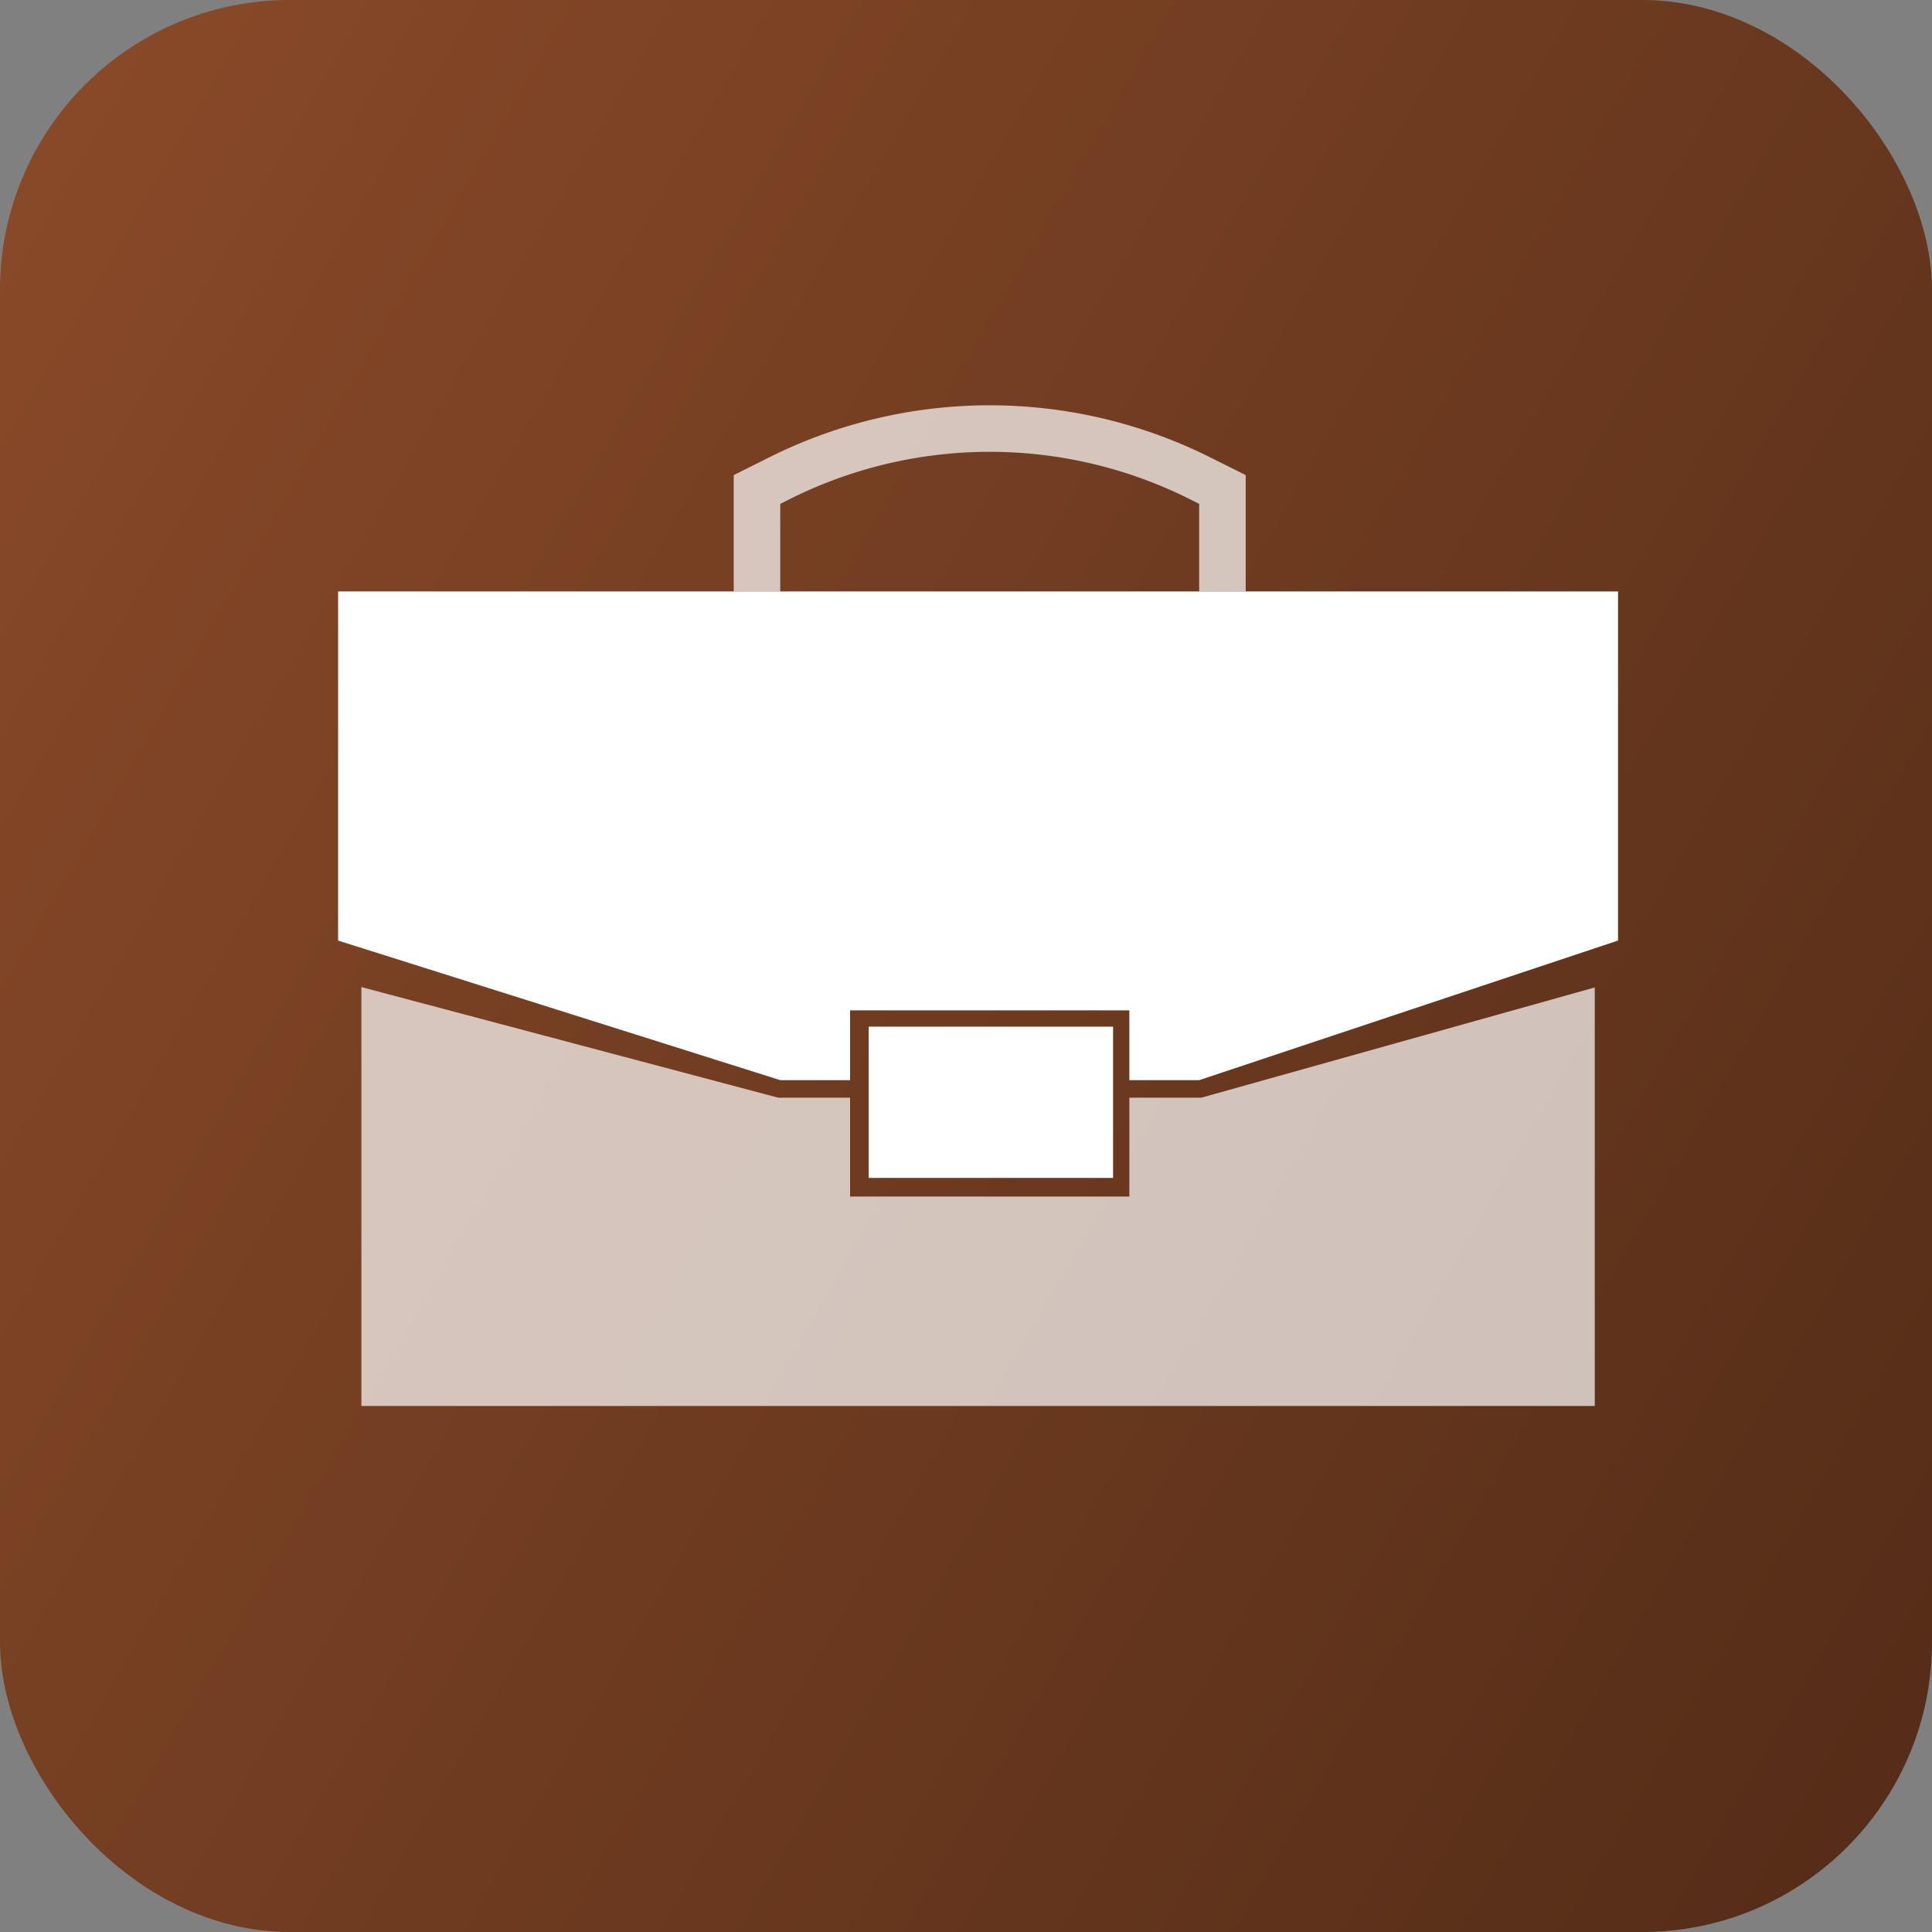<svg xmlns="http://www.w3.org/2000/svg" width="80" height="80" viewBox="0 0 80 80">
  <rect x="0" y="0" width="80" height="80" fill="#808080" stroke="none"/>
  <rect width="80" height="80" fill="url(#a)" rx="12"/>
  <path fill="#fff" d="M14 24.491h53v14.455l-17.346 5.782h-2.89v-2.891H35.2v2.89h-2.89L14 38.947V24.49Z"/>
  <path fill="#fff" d="M14.964 58.218V40.873l17.26 4.58H35.2v4.093h11.564v-4.093h2.98l16.292-4.565v17.33H14.964ZM49.248 20.66l.407.204v3.627h1.927v-4.818l-1.473-.736a20.41 20.41 0 0 0-18.255 0l-1.472.736v4.818h1.927v-3.627l.407-.204a18.484 18.484 0 0 1 16.532 0Z" opacity=".7"/>
  <path fill="#fff" d="M35.97 42.511h10.12v6.264H35.97V42.51Z"/>
  <defs>
    <linearGradient id="a" x1="-28.644" x2="58.393" y1="58.393" y2="108.644" gradientUnits="userSpaceOnUse">
      <stop stop-color="#884928"/>
      <stop offset="1" stop-color="#552D18"/>
    </linearGradient>
  </defs>
</svg>
